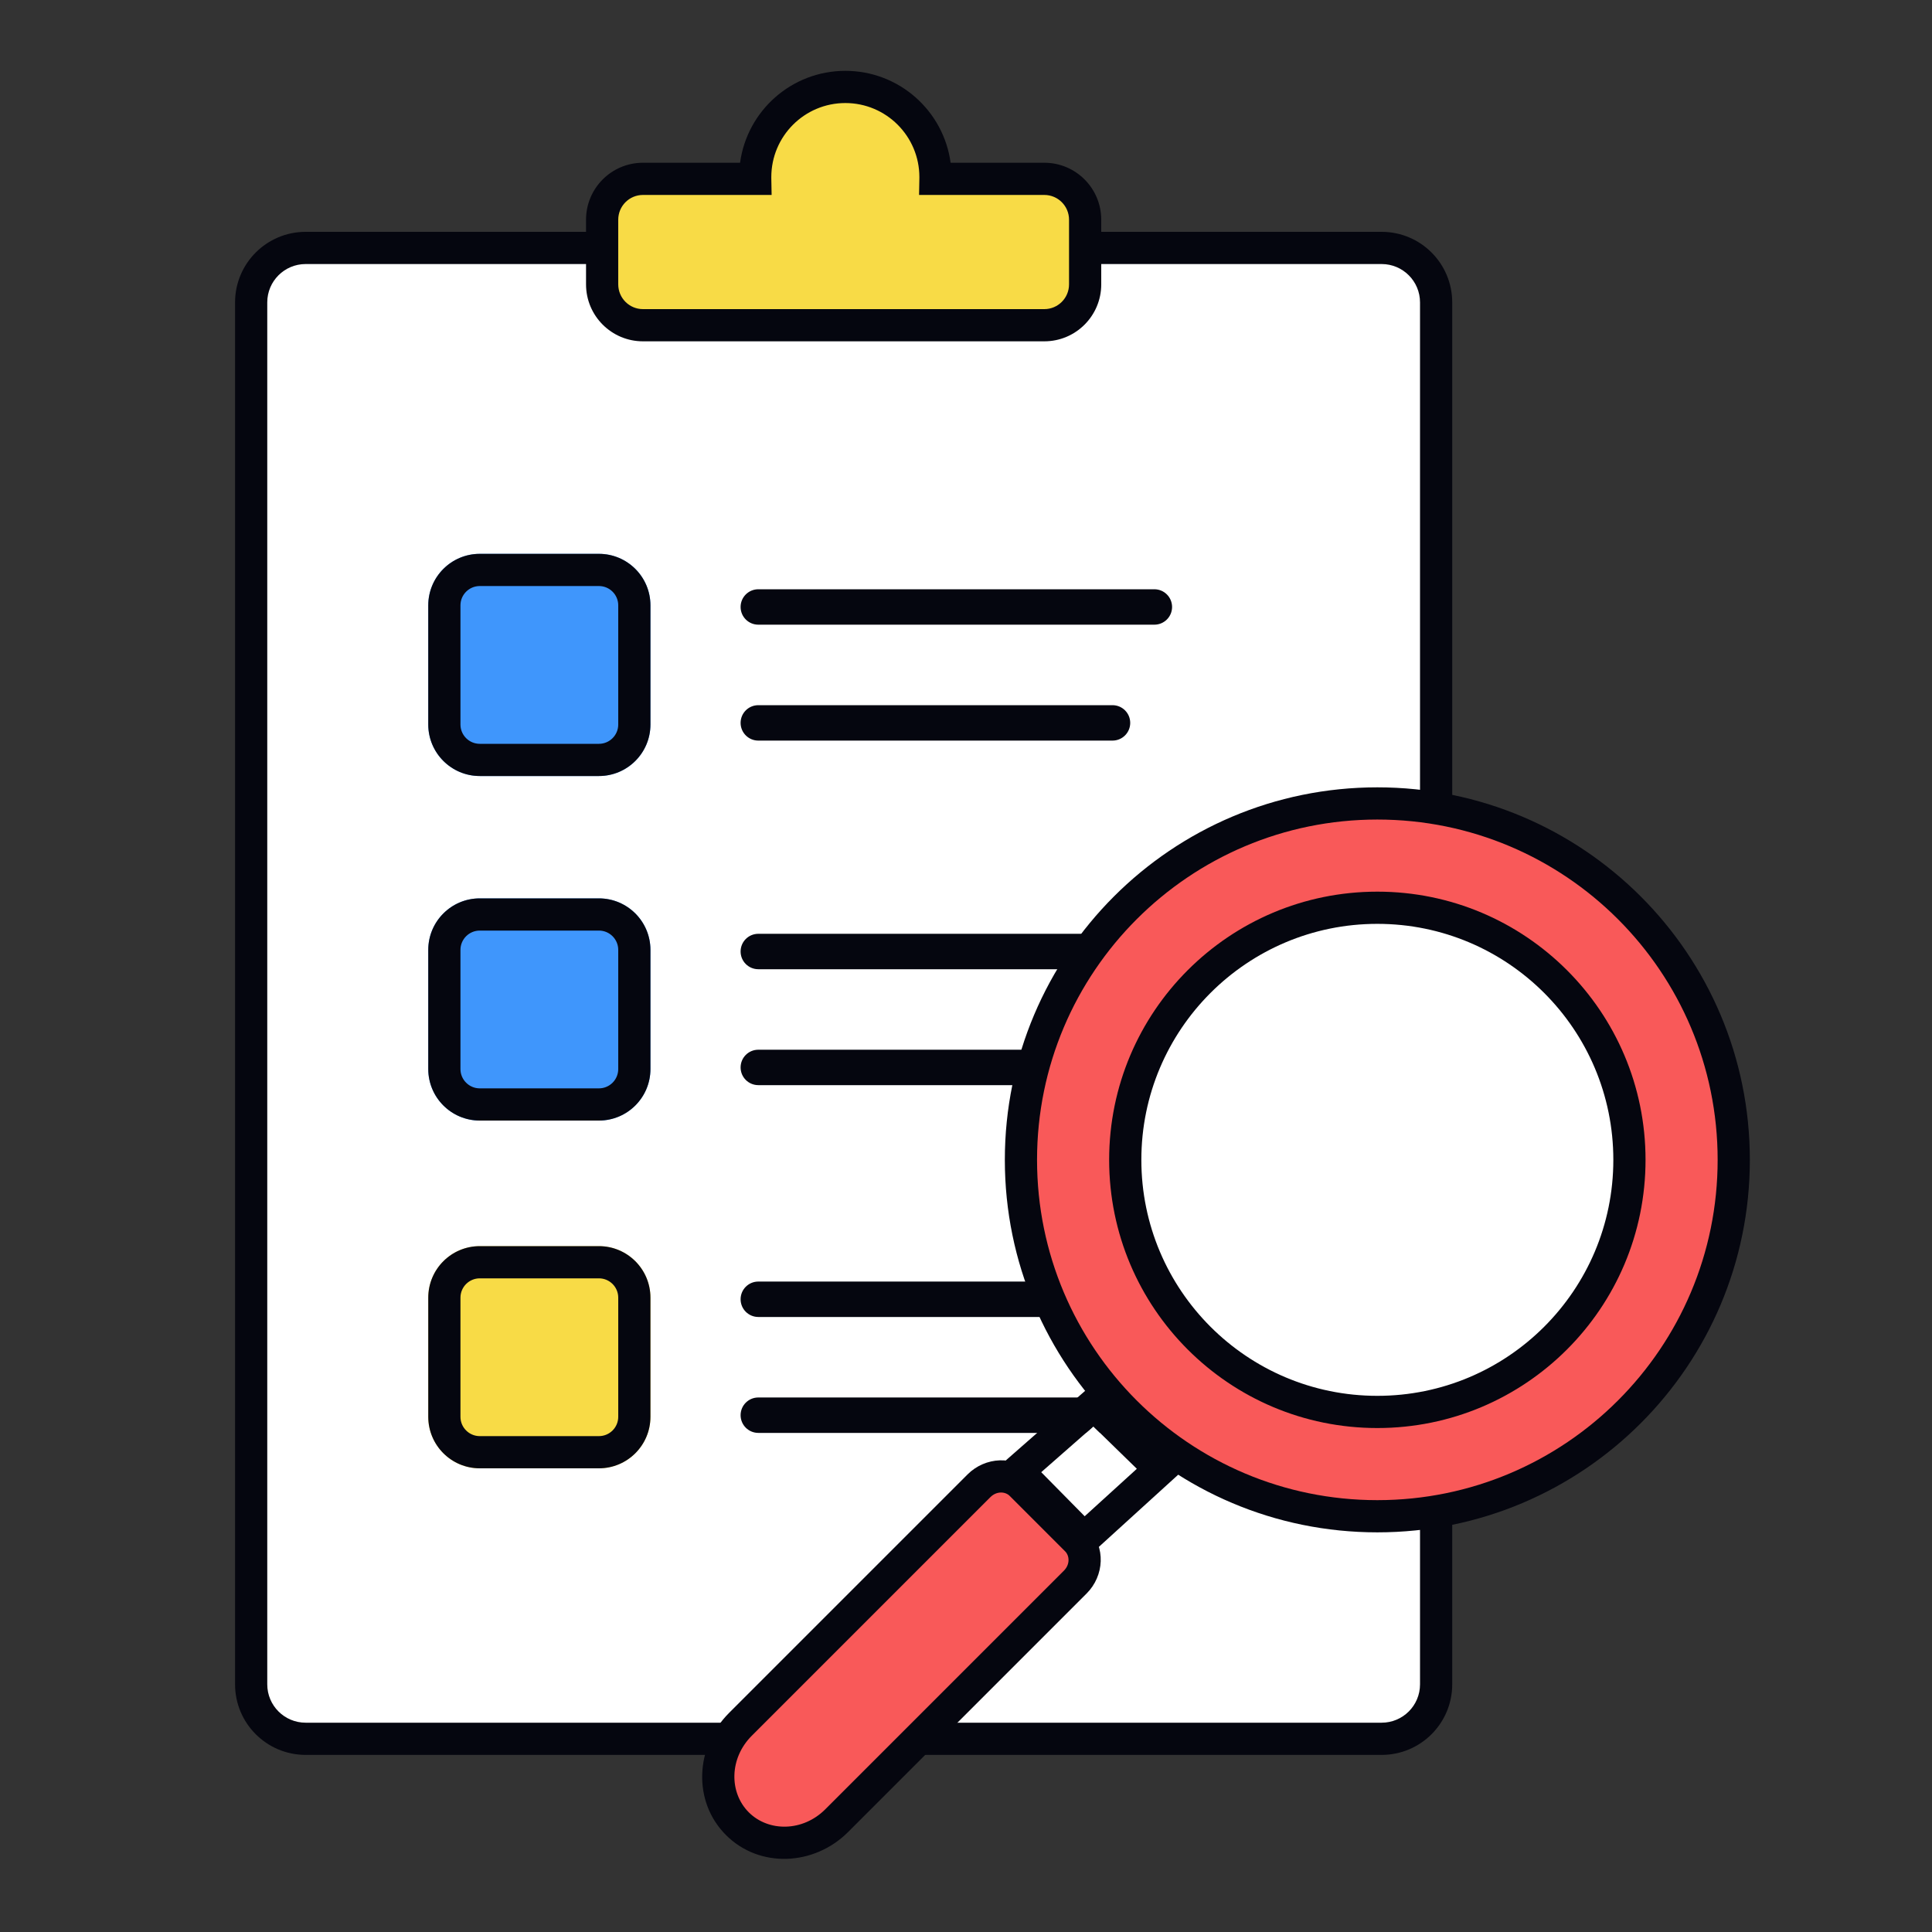 <svg width="600" height="600" viewBox="0 0 600 600" fill="none" xmlns="http://www.w3.org/2000/svg">
<rect x="0" y="0" width="600" height="600" fill="#333333" stroke="none"/>
<path d="M78 93.913C78 84.572 85.597 77 94.968 77H429.032C438.403 77 446 84.572 446 93.913V523.087C446 532.428 438.403 540 429.032 540H94.968C85.597 540 78 532.428 78 523.087V93.913Z" fill="white"/>
<path fill-rule="evenodd" clip-rule="evenodd" d="M73 93.913C73 81.808 82.817 72 94.922 72H429.078C441.183 72 451 81.808 451 93.913V523.087C451 535.192 441.183 545 429.078 545H94.922C82.817 545 73 535.192 73 523.087V93.913ZM94.922 82C88.335 82 83 87.336 83 93.913V523.087C83 529.664 88.335 535 94.922 535H429.078C435.665 535 441 529.664 441 523.087V93.913C441 87.336 435.665 82 429.078 82H94.922Z" fill="#05060F"/>
<path d="M290.516 55.543C290.52 55.367 290.521 55.191 290.521 55.014C290.521 39.542 277.988 27 262.528 27C247.068 27 234.535 39.542 234.535 55.014C234.535 55.191 234.537 55.367 234.54 55.543H199.676C192.675 55.543 187 61.222 187 68.229V88.314C187 95.32 192.675 101 199.676 101H324.324C331.325 101 337 95.32 337 88.314V68.229C337 61.222 331.325 55.543 324.324 55.543H290.516Z" fill="#F8DB46"/>
<path fill-rule="evenodd" clip-rule="evenodd" d="M262.528 32C249.833 32 239.535 42.3 239.535 55.014C239.535 55.16 239.537 55.305 239.539 55.45L239.633 60.543H199.676C195.44 60.543 192 63.98 192 68.229V88.314C192 92.563 195.44 96 199.676 96H324.324C328.56 96 332 92.563 332 88.314V68.229C332 63.98 328.56 60.543 324.324 60.543H285.423L285.517 55.45C285.52 55.305 285.521 55.16 285.521 55.014C285.521 42.3 275.223 32 262.528 32ZM229.835 50.543C232.016 34.427 245.819 22 262.528 22C279.237 22 293.04 34.427 295.221 50.543H324.324C334.09 50.543 342 58.465 342 68.229V88.314C342 98.078 334.09 106 324.324 106H199.676C189.91 106 182 98.078 182 88.314V68.229C182 58.465 189.91 50.543 199.676 50.543H229.835Z" fill="#05060F"/>
<path d="M230 188.5C230 185.462 232.462 183 235.5 183H358.5C361.538 183 364 185.462 364 188.5C364 191.538 361.538 194 358.5 194H235.5C232.462 194 230 191.538 230 188.5Z" fill="#05060F"/>
<path d="M230 224.5C230 221.462 232.462 219 235.5 219H345.5C348.538 219 351 221.462 351 224.5C351 227.538 348.538 230 345.5 230H235.5C232.462 230 230 227.538 230 224.5Z" fill="#05060F"/>
<path d="M133 188C133 179.163 140.163 172 149 172H186C194.837 172 202 179.163 202 188V225C202 233.837 194.837 241 186 241H149C140.163 241 133 233.837 133 225V188Z" fill="#3F96FC"/>
<path d="M133 295C133 286.163 140.163 279 149 279H186C194.837 279 202 286.163 202 295V332C202 340.837 194.837 348 186 348H149C140.163 348 133 340.837 133 332V295Z" fill="#3F96FC"/>
<path d="M133 403C133 394.163 140.163 387 149 387H186C194.837 387 202 394.163 202 403V440C202 448.837 194.837 456 186 456H149C140.163 456 133 448.837 133 440V403Z" fill="#F8DB46"/>
<path fill-rule="evenodd" clip-rule="evenodd" d="M186 182H149C145.686 182 143 184.686 143 188V225C143 228.314 145.686 231 149 231H186C189.314 231 192 228.314 192 225V188C192 184.686 189.314 182 186 182ZM149 172C140.163 172 133 179.163 133 188V225C133 233.837 140.163 241 149 241H186C194.837 241 202 233.837 202 225V188C202 179.163 194.837 172 186 172H149Z" fill="#05060F"/>
<path d="M230 295.5C230 292.462 232.462 290 235.5 290H358.5C361.538 290 364 292.462 364 295.5C364 298.538 361.538 301 358.5 301H235.5C232.462 301 230 298.538 230 295.5Z" fill="#05060F"/>
<path d="M230 331.5C230 328.462 232.462 326 235.5 326H345.5C348.538 326 351 328.462 351 331.5C351 334.538 348.538 337 345.5 337H235.5C232.462 337 230 334.538 230 331.5Z" fill="#05060F"/>
<path fill-rule="evenodd" clip-rule="evenodd" d="M186 289H149C145.686 289 143 291.686 143 295V332C143 335.314 145.686 338 149 338H186C189.314 338 192 335.314 192 332V295C192 291.686 189.314 289 186 289ZM149 279C140.163 279 133 286.163 133 295V332C133 340.837 140.163 348 149 348H186C194.837 348 202 340.837 202 332V295C202 286.163 194.837 279 186 279H149Z" fill="#05060F"/>
<path d="M230 403.5C230 400.462 232.462 398 235.5 398H345.5C348.538 398 351 400.462 351 403.5C351 406.538 348.538 409 345.5 409H235.5C232.462 409 230 406.538 230 403.5Z" fill="#05060F"/>
<path d="M230 439.5C230 436.462 232.462 434 235.5 434H345.5C348.538 434 351 436.462 351 439.5C351 442.538 348.538 445 345.5 445H235.5C232.462 445 230 442.538 230 439.5Z" fill="#05060F"/>
<path fill-rule="evenodd" clip-rule="evenodd" d="M186 397H149C145.686 397 143 399.686 143 403V440C143 443.314 145.686 446 149 446H186C189.314 446 192 443.314 192 440V403C192 399.686 189.314 397 186 397ZM149 387C140.163 387 133 394.163 133 403V440C133 448.837 140.163 456 149 456H186C194.837 456 202 448.837 202 440V403C202 394.163 194.837 387 186 387H149Z" fill="#05060F"/>
<path d="M339.559 442.989L353.057 456.148L336.859 470.886L323.361 457.201L339.559 442.989Z" fill="white"/>
<path fill-rule="evenodd" clip-rule="evenodd" d="M339.916 429.373L308.797 456.675L336.484 484.746L367.64 456.399L339.916 429.373ZM353.057 456.148L336.859 470.886L323.361 457.201L339.559 442.989L353.057 456.148Z" fill="#05060F"/>
<path d="M317.104 461.029C313.602 457.527 307.746 457.705 304.024 461.426L229.933 535.517C221.158 544.293 220.739 558.101 228.997 566.36C237.256 574.618 251.064 574.199 259.84 565.424L333.931 491.333C337.652 487.611 337.83 481.755 334.328 478.253L317.104 461.029Z" fill="#F95959"/>
<path fill-rule="evenodd" clip-rule="evenodd" d="M307.56 464.962C309.534 462.987 312.218 463.214 313.568 464.565L330.792 481.789C332.143 483.139 332.37 485.823 330.395 487.797L256.304 561.888C249.276 568.916 238.639 568.931 232.533 562.824C226.426 556.718 226.441 546.081 233.469 539.053L307.56 464.962ZM320.639 457.493C314.985 451.84 305.958 452.422 300.489 457.891L226.398 531.982C215.875 542.504 215.051 559.485 225.462 569.895C235.872 580.306 252.853 579.482 263.375 568.959L337.466 494.868C342.935 489.399 343.517 480.372 337.864 474.718L320.639 457.493Z" fill="#05060F"/>
<path fill-rule="evenodd" clip-rule="evenodd" d="M427.746 470.885C366.617 470.885 317.062 421.33 317.062 360.201C317.062 299.071 366.617 249.516 427.746 249.516C488.876 249.516 538.431 299.071 538.431 360.201C538.431 421.33 488.876 470.885 427.746 470.885Z" fill="#F95959"/>
<path fill-rule="evenodd" clip-rule="evenodd" d="M543.431 360.201C543.431 296.31 491.637 244.516 427.746 244.516C363.856 244.516 312.062 296.31 312.062 360.201C312.062 424.092 363.856 475.885 427.746 475.885C491.637 475.885 543.431 424.092 543.431 360.201ZM427.746 254.516C486.115 254.516 533.431 301.833 533.431 360.201C533.431 418.569 486.115 465.885 427.746 465.885C369.378 465.885 322.062 418.569 322.062 360.201C322.062 301.833 369.378 254.516 427.746 254.516Z" fill="#05060F"/>
<path d="M349.457 360.201C349.457 403.439 384.509 438.49 427.746 438.49C470.984 438.49 506.036 403.439 506.036 360.201C506.036 316.963 470.984 281.912 427.746 281.912C384.509 281.912 349.457 316.963 349.457 360.201Z" fill="white"/>
<path fill-rule="evenodd" clip-rule="evenodd" d="M427.746 286.912C468.223 286.912 501.036 319.724 501.036 360.201C501.036 400.677 468.223 433.49 427.746 433.49C387.27 433.49 354.457 400.677 354.457 360.201C354.457 319.724 387.27 286.912 427.746 286.912ZM511.036 360.201C511.036 314.202 473.746 276.912 427.746 276.912C381.747 276.912 344.457 314.202 344.457 360.201C344.457 406.2 381.747 443.49 427.746 443.49C473.746 443.49 511.036 406.2 511.036 360.201Z" fill="#05060F"/>
</svg>
